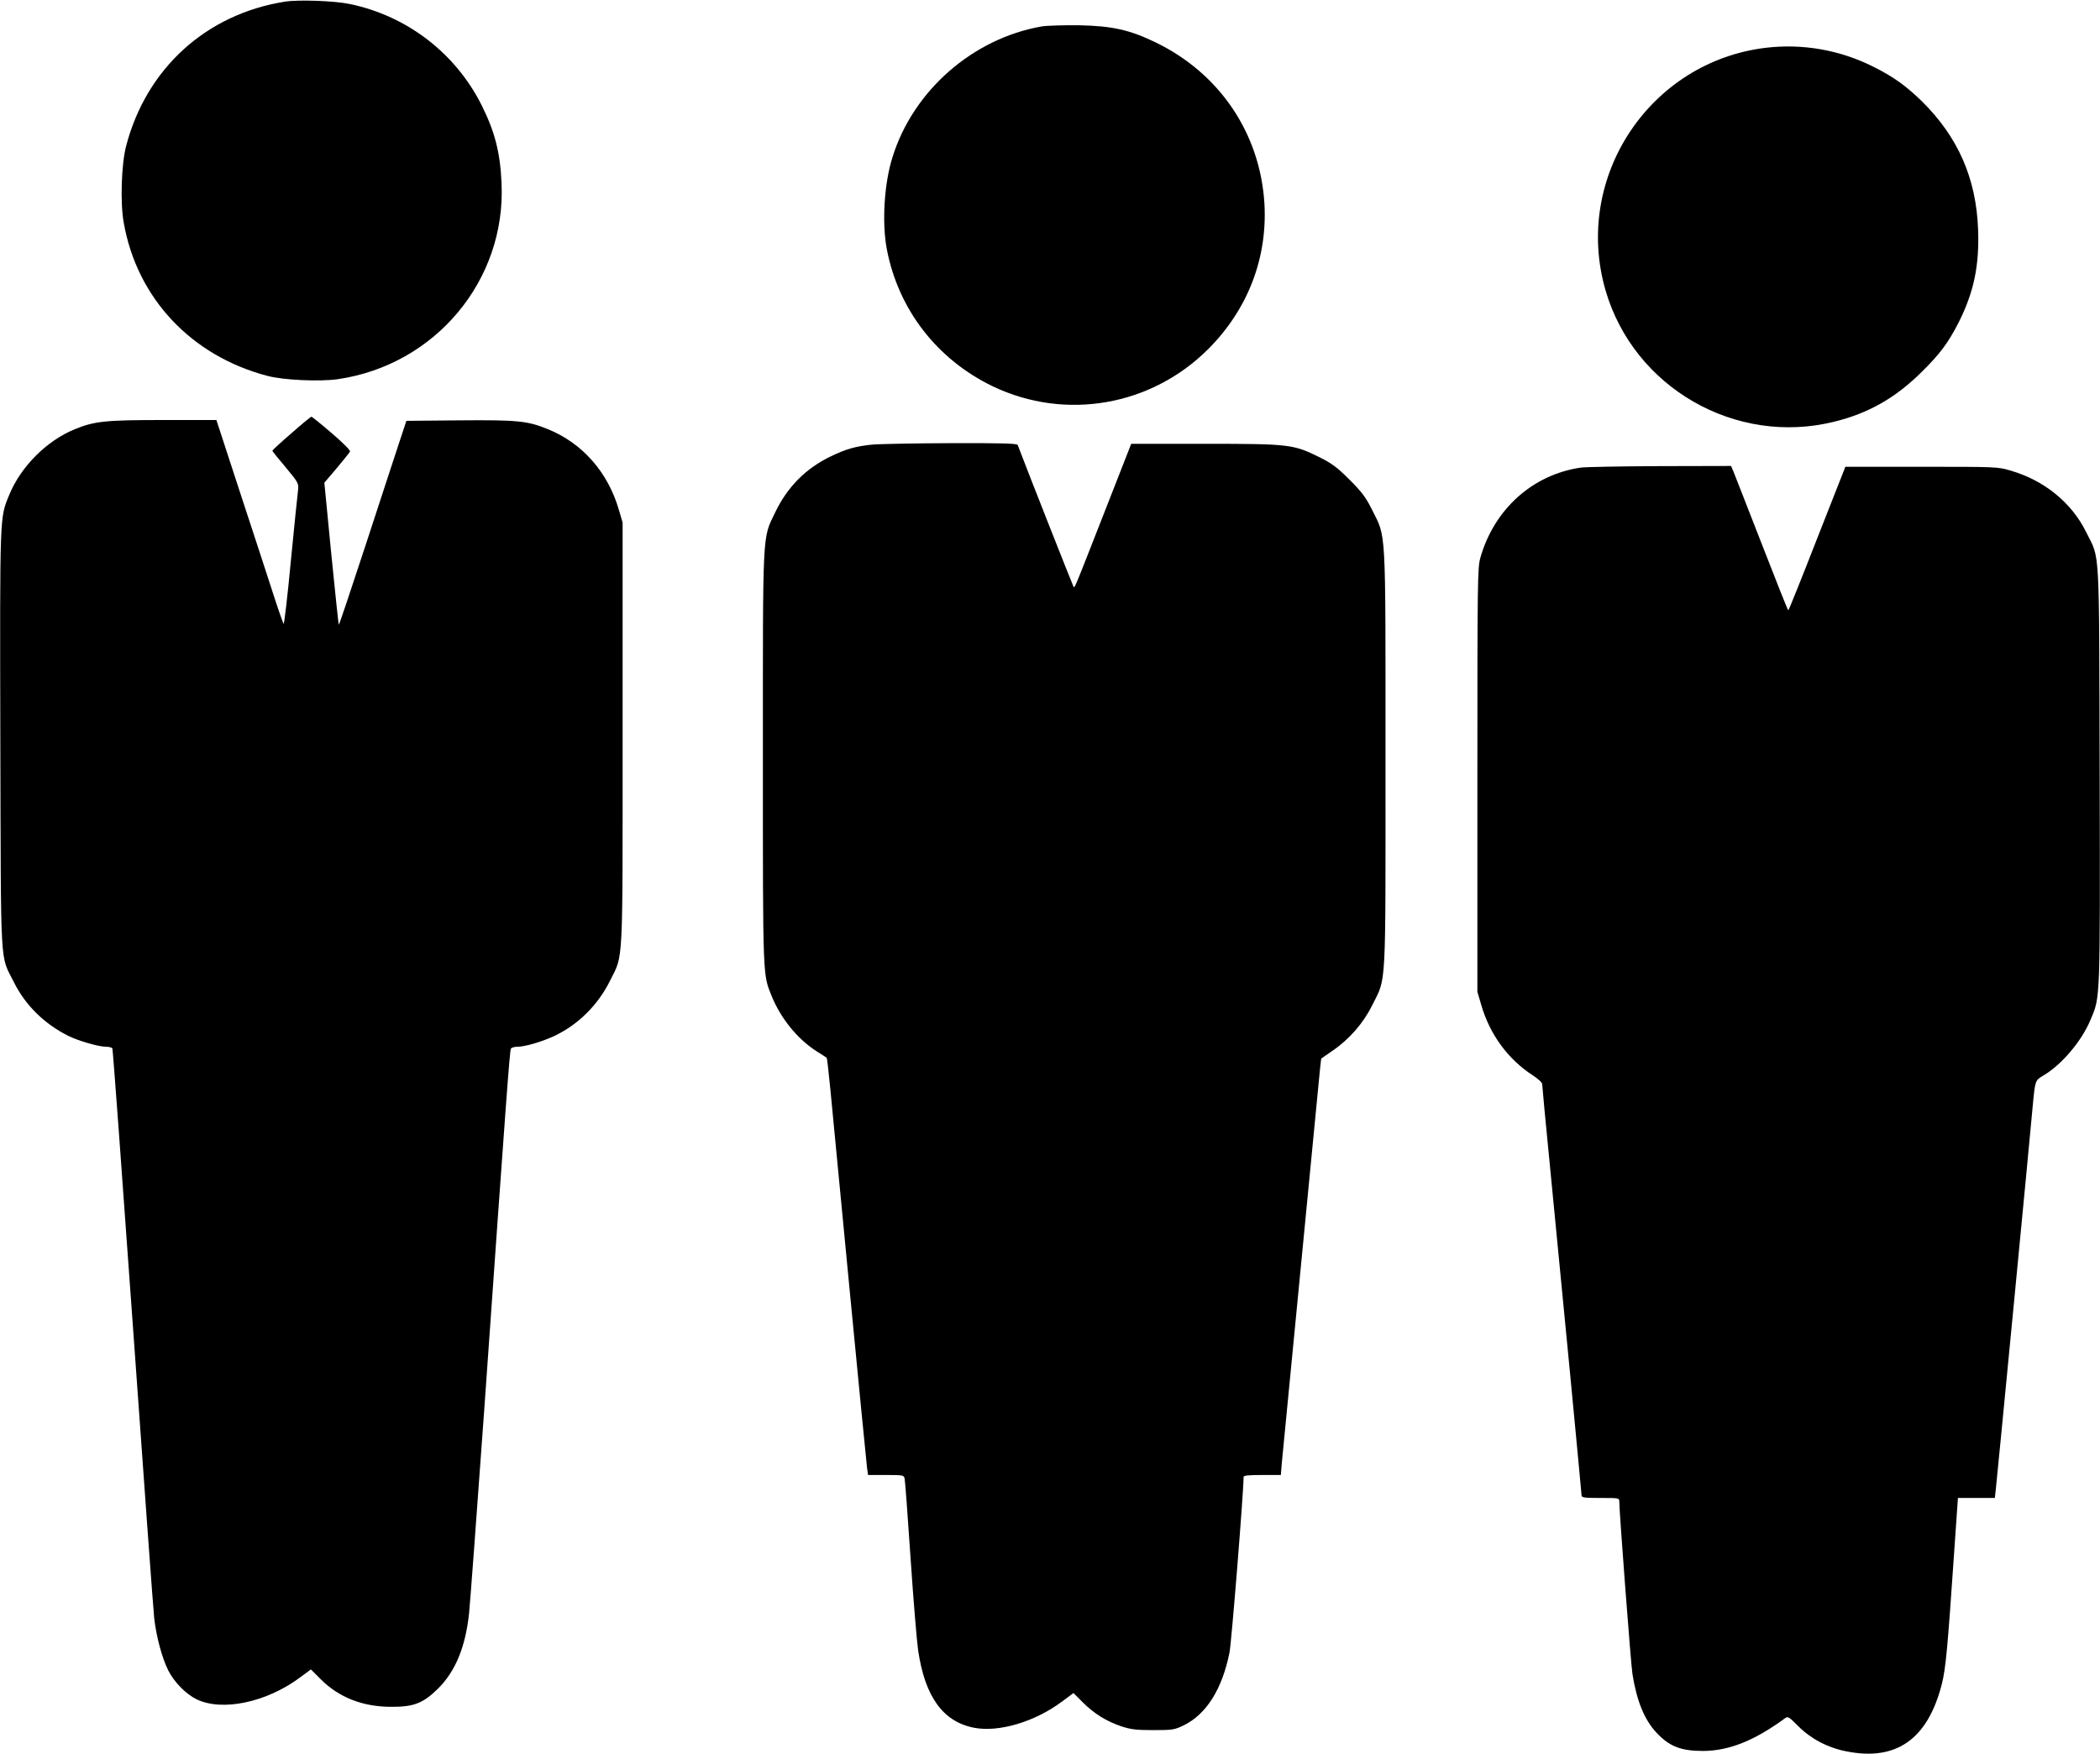  <svg version="1.0" xmlns="http://www.w3.org/2000/svg"
 width="1280pt" height="1069pt" viewBox="0 0 1280 1069"
 preserveAspectRatio="xMidYMid meet"><g transform="translate(0,1069) scale(0.1,-0.1)"
fill="#000000" stroke="none">
<path d="M1737 10680 c-480 -76 -844 -406 -968 -879 -29 -109 -37 -345 -15
-467 80 -460 411 -813 876 -935 98 -26 318 -36 430 -20 594 87 1025 603 997
1195 -8 187 -41 314 -122 476 -159 316 -453 542 -800 615 -93 20 -314 28 -398
15z"/>
<path d="M6350 10529 c-420 -73 -784 -391 -910 -797 -51 -161 -65 -398 -35
-559 70 -369 306 -674 647 -838 442 -211 966 -120 1314 229 240 241 360 553
341 885 -26 428 -273 794 -664 983 -160 77 -264 100 -468 104 -93 1 -195 -2
-225 -7z"/>
<path d="M10765 10399 c-710 -84 -1178 -791 -979 -1478 172 -594 794 -951
1395 -801 207 51 371 144 529 300 114 112 165 180 229 306 92 183 126 345 118
564 -11 312 -122 565 -343 783 -99 96 -174 150 -299 212 -203 101 -428 140
-650 114z"/>
<path d="M1776 8049 c-64 -55 -116 -103 -116 -106 0 -3 36 -48 81 -101 77 -92
80 -99 76 -137 -3 -22 -23 -216 -44 -432 -20 -216 -41 -389 -44 -385 -4 4 -32
84 -62 177 -30 94 -121 371 -202 618 l-146 447 -325 0 c-351 0 -418 -7 -538
-56 -172 -70 -330 -229 -400 -401 -58 -142 -57 -102 -54 -1493 4 -1432 -3
-1304 82 -1475 69 -140 185 -255 333 -329 61 -30 185 -66 230 -66 17 0 34 -4
38 -10 3 -5 59 -766 125 -1692 66 -926 124 -1728 130 -1782 13 -112 48 -243
86 -318 36 -71 107 -143 172 -175 156 -76 428 -19 632 134 l65 48 60 -60 c111
-111 256 -168 430 -168 138 -1 196 23 286 112 105 105 166 252 188 457 6 54
47 610 92 1234 137 1943 156 2196 163 2208 4 7 21 12 38 12 47 0 146 29 223
64 148 69 270 190 344 340 81 163 76 62 76 1506 l0 1285 -23 78 c-66 228 -222
406 -432 491 -124 51 -186 57 -539 54 l-324 -3 -43 -130 c-24 -71 -115 -352
-204 -623 -89 -272 -163 -492 -165 -490 -2 1 -22 197 -46 434 l-42 432 75 88
c41 49 77 94 81 101 5 7 -38 50 -110 112 -65 56 -121 101 -125 101 -4 0 -59
-45 -122 -101z"/>
<path d="M5315 7980 c-100 -10 -159 -27 -250 -71 -153 -73 -267 -188 -341
-344 -78 -162 -74 -90 -74 -1497 0 -1352 -1 -1313 53 -1448 56 -137 156 -261
272 -336 33 -21 62 -39 64 -41 2 -1 12 -87 22 -190 10 -103 63 -656 118 -1228
55 -572 103 -1059 106 -1083 l6 -42 109 0 c106 0 110 -1 114 -23 3 -12 19
-229 36 -482 17 -253 38 -506 46 -562 41 -282 150 -435 338 -473 152 -31 377
36 543 162 l66 49 56 -56 c69 -69 144 -116 236 -147 58 -19 91 -23 195 -23
118 0 128 2 185 29 138 68 234 220 279 443 12 57 86 981 86 1071 0 9 29 12
114 12 l113 0 6 73 c6 65 219 2259 233 2404 l7 61 68 47 c103 70 189 169 243
278 87 176 81 67 81 1502 0 1439 5 1342 -82 1518 -38 76 -62 108 -137 183 -75
75 -107 99 -183 137 -160 79 -182 82 -698 82 l-450 0 -155 -396 c-208 -530
-189 -487 -199 -469 -6 11 -260 653 -338 858 -4 9 -95 12 -412 11 -223 -1
-437 -5 -476 -9z"/>
<path d="M9635 7840 c-294 -43 -528 -254 -612 -550 -17 -62 -18 -133 -18
-1355 l0 -1290 23 -78 c52 -182 165 -335 316 -432 32 -21 56 -43 56 -53 0 -9
22 -246 50 -527 27 -280 81 -837 120 -1237 38 -399 70 -734 70 -742 0 -14 17
-16 115 -16 113 0 115 0 115 -22 0 -64 71 -996 80 -1050 26 -165 73 -280 147
-359 79 -84 149 -111 284 -111 159 1 312 63 496 197 21 16 24 14 85 -47 76
-76 178 -130 290 -152 306 -62 498 73 584 410 24 96 35 216 75 802 l23 332
112 0 113 0 6 53 c7 60 210 2163 225 2337 15 157 14 154 65 185 110 64 234
210 288 341 59 141 58 100 55 1494 -4 1435 3 1303 -84 1480 -88 177 -255 313
-460 372 -77 23 -89 23 -543 23 l-463 0 -172 -437 c-94 -241 -173 -438 -176
-438 -3 0 -76 184 -163 408 -87 224 -165 422 -172 440 l-14 32 -433 -1 c-238
-1 -456 -5 -483 -9z"/>
</g>
</svg>

